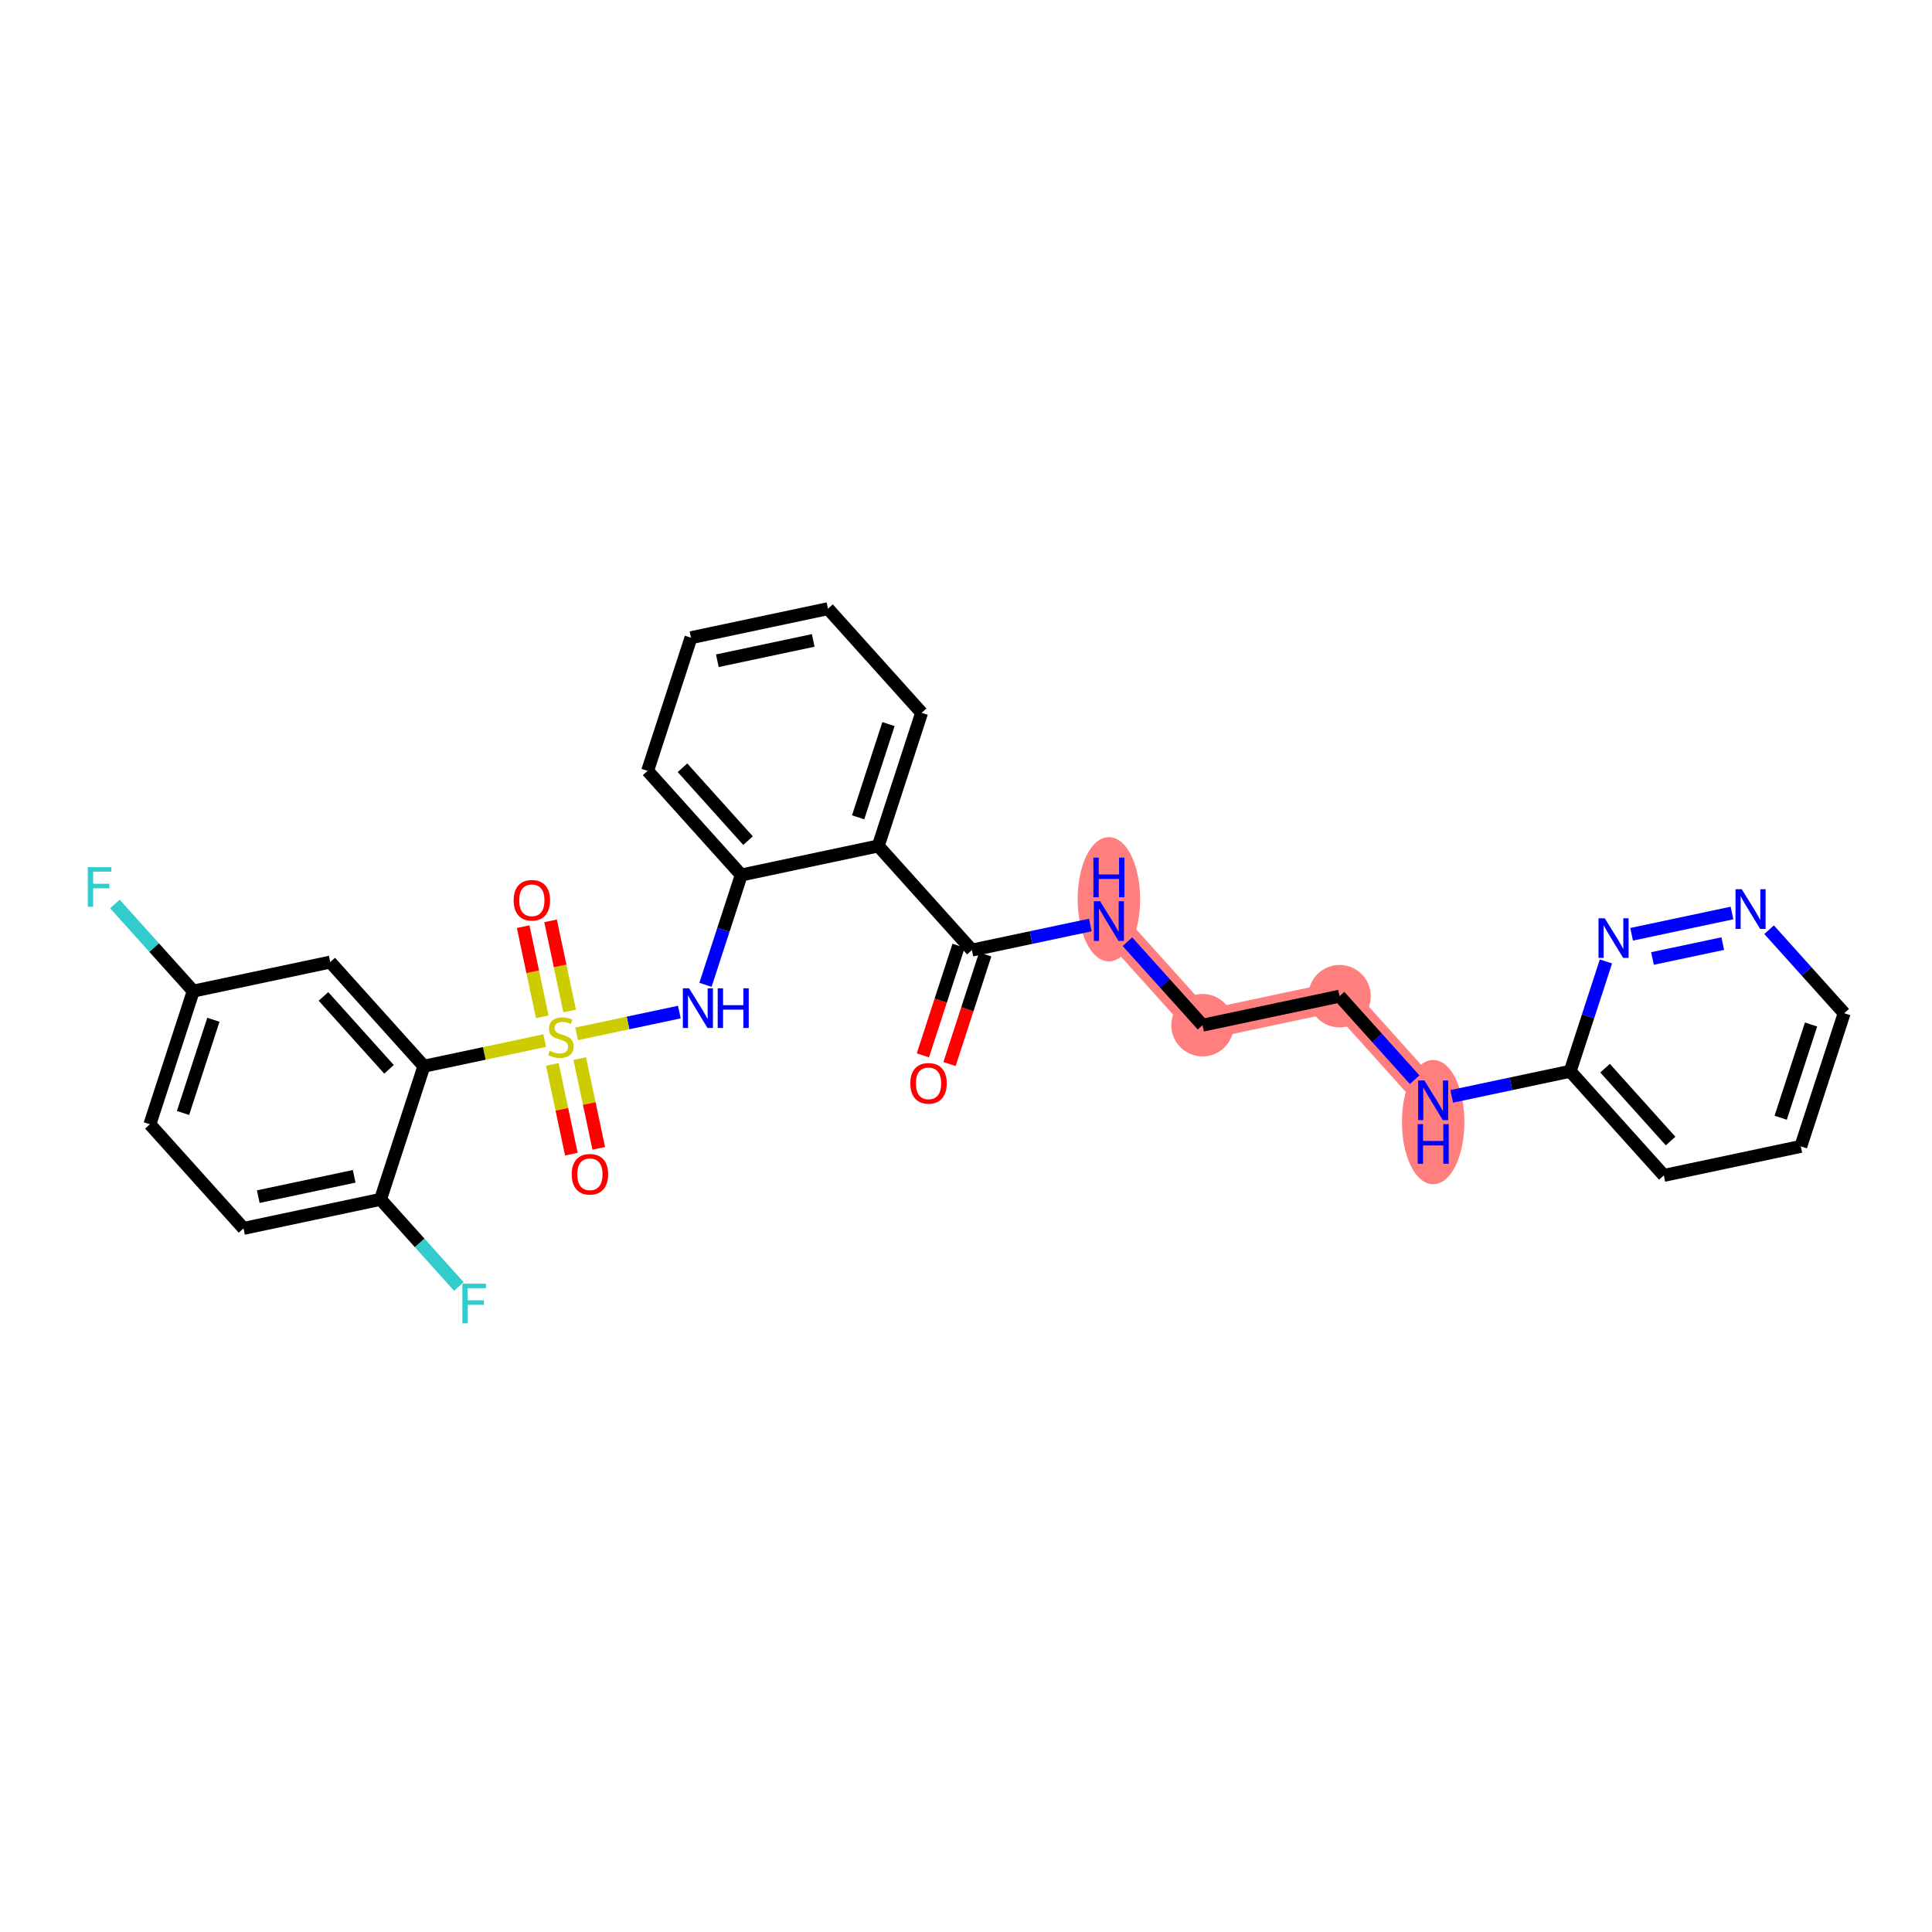 <?xml version='1.0' encoding='iso-8859-1'?>
<svg version='1.1' baseProfile='full'
              xmlns='http://www.w3.org/2000/svg'
                      xmlns:rdkit='http://www.rdkit.org/xml'
                      xmlns:xlink='http://www.w3.org/1999/xlink'
                  xml:space='preserve'
width='300px' height='300px' viewBox='0 0 300 300'>
<!-- END OF HEADER -->
<rect style='opacity:1.0;fill:#FFFFFF;stroke:none' width='300' height='300' x='0' y='0'> </rect>
<rect style='opacity:1.0;fill:#FFFFFF;stroke:none' width='300' height='300' x='0' y='0'> </rect>
<path d='M 172.189,143.022 L 186.729,159.192' style='fill:none;fill-rule:evenodd;stroke:#FF7F7F;stroke-width:4.6px;stroke-linecap:butt;stroke-linejoin:miter;stroke-opacity:1' />
<path d='M 186.729,159.192 L 208.003,154.684' style='fill:none;fill-rule:evenodd;stroke:#FF7F7F;stroke-width:4.6px;stroke-linecap:butt;stroke-linejoin:miter;stroke-opacity:1' />
<path d='M 208.003,154.684 L 222.543,170.854' style='fill:none;fill-rule:evenodd;stroke:#FF7F7F;stroke-width:4.6px;stroke-linecap:butt;stroke-linejoin:miter;stroke-opacity:1' />
<ellipse cx='172.189' cy='139.635' rx='4.349' ry='9.145'  style='fill:#FF7F7F;fill-rule:evenodd;stroke:#FF7F7F;stroke-width:1.0px;stroke-linecap:butt;stroke-linejoin:miter;stroke-opacity:1' />
<ellipse cx='186.729' cy='159.192' rx='4.349' ry='4.349'  style='fill:#FF7F7F;fill-rule:evenodd;stroke:#FF7F7F;stroke-width:1.0px;stroke-linecap:butt;stroke-linejoin:miter;stroke-opacity:1' />
<ellipse cx='208.003' cy='154.684' rx='4.349' ry='4.349'  style='fill:#FF7F7F;fill-rule:evenodd;stroke:#FF7F7F;stroke-width:1.0px;stroke-linecap:butt;stroke-linejoin:miter;stroke-opacity:1' />
<ellipse cx='222.543' cy='174.241' rx='4.349' ry='9.145'  style='fill:#FF7F7F;fill-rule:evenodd;stroke:#FF7F7F;stroke-width:1.0px;stroke-linecap:butt;stroke-linejoin:miter;stroke-opacity:1' />
<path class='bond-0 atom-0 atom-1' d='M 147.441,165.223 L 150.212,156.713' style='fill:none;fill-rule:evenodd;stroke:#FF0000;stroke-width:2.0px;stroke-linecap:butt;stroke-linejoin:miter;stroke-opacity:1' />
<path class='bond-0 atom-0 atom-1' d='M 150.212,156.713 L 152.983,148.203' style='fill:none;fill-rule:evenodd;stroke:#000000;stroke-width:2.0px;stroke-linecap:butt;stroke-linejoin:miter;stroke-opacity:1' />
<path class='bond-0 atom-0 atom-1' d='M 143.306,163.876 L 146.077,155.366' style='fill:none;fill-rule:evenodd;stroke:#FF0000;stroke-width:2.0px;stroke-linecap:butt;stroke-linejoin:miter;stroke-opacity:1' />
<path class='bond-0 atom-0 atom-1' d='M 146.077,155.366 L 148.848,146.857' style='fill:none;fill-rule:evenodd;stroke:#000000;stroke-width:2.0px;stroke-linecap:butt;stroke-linejoin:miter;stroke-opacity:1' />
<path class='bond-1 atom-1 atom-2' d='M 150.915,147.53 L 160.113,145.581' style='fill:none;fill-rule:evenodd;stroke:#000000;stroke-width:2.0px;stroke-linecap:butt;stroke-linejoin:miter;stroke-opacity:1' />
<path class='bond-1 atom-1 atom-2' d='M 160.113,145.581 L 169.31,143.632' style='fill:none;fill-rule:evenodd;stroke:#0000FF;stroke-width:2.0px;stroke-linecap:butt;stroke-linejoin:miter;stroke-opacity:1' />
<path class='bond-11 atom-1 atom-12' d='M 150.915,147.53 L 136.375,131.36' style='fill:none;fill-rule:evenodd;stroke:#000000;stroke-width:2.0px;stroke-linecap:butt;stroke-linejoin:miter;stroke-opacity:1' />
<path class='bond-2 atom-2 atom-3' d='M 175.068,146.224 L 180.899,152.708' style='fill:none;fill-rule:evenodd;stroke:#0000FF;stroke-width:2.0px;stroke-linecap:butt;stroke-linejoin:miter;stroke-opacity:1' />
<path class='bond-2 atom-2 atom-3' d='M 180.899,152.708 L 186.729,159.192' style='fill:none;fill-rule:evenodd;stroke:#000000;stroke-width:2.0px;stroke-linecap:butt;stroke-linejoin:miter;stroke-opacity:1' />
<path class='bond-3 atom-3 atom-4' d='M 186.729,159.192 L 208.003,154.684' style='fill:none;fill-rule:evenodd;stroke:#000000;stroke-width:2.0px;stroke-linecap:butt;stroke-linejoin:miter;stroke-opacity:1' />
<path class='bond-4 atom-4 atom-5' d='M 208.003,154.684 L 213.833,161.168' style='fill:none;fill-rule:evenodd;stroke:#000000;stroke-width:2.0px;stroke-linecap:butt;stroke-linejoin:miter;stroke-opacity:1' />
<path class='bond-4 atom-4 atom-5' d='M 213.833,161.168 L 219.664,167.652' style='fill:none;fill-rule:evenodd;stroke:#0000FF;stroke-width:2.0px;stroke-linecap:butt;stroke-linejoin:miter;stroke-opacity:1' />
<path class='bond-5 atom-5 atom-6' d='M 225.422,170.244 L 234.62,168.295' style='fill:none;fill-rule:evenodd;stroke:#0000FF;stroke-width:2.0px;stroke-linecap:butt;stroke-linejoin:miter;stroke-opacity:1' />
<path class='bond-5 atom-5 atom-6' d='M 234.62,168.295 L 243.817,166.346' style='fill:none;fill-rule:evenodd;stroke:#000000;stroke-width:2.0px;stroke-linecap:butt;stroke-linejoin:miter;stroke-opacity:1' />
<path class='bond-6 atom-6 atom-7' d='M 243.817,166.346 L 258.357,182.516' style='fill:none;fill-rule:evenodd;stroke:#000000;stroke-width:2.0px;stroke-linecap:butt;stroke-linejoin:miter;stroke-opacity:1' />
<path class='bond-6 atom-6 atom-7' d='M 249.232,165.864 L 259.41,177.182' style='fill:none;fill-rule:evenodd;stroke:#000000;stroke-width:2.0px;stroke-linecap:butt;stroke-linejoin:miter;stroke-opacity:1' />
<path class='bond-29 atom-11 atom-6' d='M 249.37,149.292 L 246.593,157.819' style='fill:none;fill-rule:evenodd;stroke:#0000FF;stroke-width:2.0px;stroke-linecap:butt;stroke-linejoin:miter;stroke-opacity:1' />
<path class='bond-29 atom-11 atom-6' d='M 246.593,157.819 L 243.817,166.346' style='fill:none;fill-rule:evenodd;stroke:#000000;stroke-width:2.0px;stroke-linecap:butt;stroke-linejoin:miter;stroke-opacity:1' />
<path class='bond-7 atom-7 atom-8' d='M 258.357,182.516 L 279.631,178.008' style='fill:none;fill-rule:evenodd;stroke:#000000;stroke-width:2.0px;stroke-linecap:butt;stroke-linejoin:miter;stroke-opacity:1' />
<path class='bond-8 atom-8 atom-9' d='M 279.631,178.008 L 286.364,157.331' style='fill:none;fill-rule:evenodd;stroke:#000000;stroke-width:2.0px;stroke-linecap:butt;stroke-linejoin:miter;stroke-opacity:1' />
<path class='bond-8 atom-8 atom-9' d='M 276.505,173.56 L 281.218,159.086' style='fill:none;fill-rule:evenodd;stroke:#000000;stroke-width:2.0px;stroke-linecap:butt;stroke-linejoin:miter;stroke-opacity:1' />
<path class='bond-9 atom-9 atom-10' d='M 286.364,157.331 L 280.533,150.847' style='fill:none;fill-rule:evenodd;stroke:#000000;stroke-width:2.0px;stroke-linecap:butt;stroke-linejoin:miter;stroke-opacity:1' />
<path class='bond-9 atom-9 atom-10' d='M 280.533,150.847 L 274.702,144.363' style='fill:none;fill-rule:evenodd;stroke:#0000FF;stroke-width:2.0px;stroke-linecap:butt;stroke-linejoin:miter;stroke-opacity:1' />
<path class='bond-10 atom-10 atom-11' d='M 268.944,141.771 L 253.355,145.075' style='fill:none;fill-rule:evenodd;stroke:#0000FF;stroke-width:2.0px;stroke-linecap:butt;stroke-linejoin:miter;stroke-opacity:1' />
<path class='bond-10 atom-10 atom-11' d='M 267.507,146.522 L 256.595,148.834' style='fill:none;fill-rule:evenodd;stroke:#0000FF;stroke-width:2.0px;stroke-linecap:butt;stroke-linejoin:miter;stroke-opacity:1' />
<path class='bond-12 atom-12 atom-13' d='M 136.375,131.36 L 143.108,110.683' style='fill:none;fill-rule:evenodd;stroke:#000000;stroke-width:2.0px;stroke-linecap:butt;stroke-linejoin:miter;stroke-opacity:1' />
<path class='bond-12 atom-12 atom-13' d='M 133.25,126.912 L 137.963,112.438' style='fill:none;fill-rule:evenodd;stroke:#000000;stroke-width:2.0px;stroke-linecap:butt;stroke-linejoin:miter;stroke-opacity:1' />
<path class='bond-30 atom-17 atom-12' d='M 115.102,135.868 L 136.375,131.36' style='fill:none;fill-rule:evenodd;stroke:#000000;stroke-width:2.0px;stroke-linecap:butt;stroke-linejoin:miter;stroke-opacity:1' />
<path class='bond-13 atom-13 atom-14' d='M 143.108,110.683 L 128.568,94.514' style='fill:none;fill-rule:evenodd;stroke:#000000;stroke-width:2.0px;stroke-linecap:butt;stroke-linejoin:miter;stroke-opacity:1' />
<path class='bond-14 atom-14 atom-15' d='M 128.568,94.514 L 107.294,99.021' style='fill:none;fill-rule:evenodd;stroke:#000000;stroke-width:2.0px;stroke-linecap:butt;stroke-linejoin:miter;stroke-opacity:1' />
<path class='bond-14 atom-14 atom-15' d='M 126.278,99.445 L 111.387,102.6' style='fill:none;fill-rule:evenodd;stroke:#000000;stroke-width:2.0px;stroke-linecap:butt;stroke-linejoin:miter;stroke-opacity:1' />
<path class='bond-15 atom-15 atom-16' d='M 107.294,99.021 L 100.561,119.698' style='fill:none;fill-rule:evenodd;stroke:#000000;stroke-width:2.0px;stroke-linecap:butt;stroke-linejoin:miter;stroke-opacity:1' />
<path class='bond-16 atom-16 atom-17' d='M 100.561,119.698 L 115.102,135.868' style='fill:none;fill-rule:evenodd;stroke:#000000;stroke-width:2.0px;stroke-linecap:butt;stroke-linejoin:miter;stroke-opacity:1' />
<path class='bond-16 atom-16 atom-17' d='M 105.976,119.216 L 116.154,130.534' style='fill:none;fill-rule:evenodd;stroke:#000000;stroke-width:2.0px;stroke-linecap:butt;stroke-linejoin:miter;stroke-opacity:1' />
<path class='bond-17 atom-17 atom-18' d='M 115.102,135.868 L 112.325,144.395' style='fill:none;fill-rule:evenodd;stroke:#000000;stroke-width:2.0px;stroke-linecap:butt;stroke-linejoin:miter;stroke-opacity:1' />
<path class='bond-17 atom-17 atom-18' d='M 112.325,144.395 L 109.548,152.922' style='fill:none;fill-rule:evenodd;stroke:#0000FF;stroke-width:2.0px;stroke-linecap:butt;stroke-linejoin:miter;stroke-opacity:1' />
<path class='bond-18 atom-18 atom-19' d='M 105.489,157.155 L 97.515,158.845' style='fill:none;fill-rule:evenodd;stroke:#0000FF;stroke-width:2.0px;stroke-linecap:butt;stroke-linejoin:miter;stroke-opacity:1' />
<path class='bond-18 atom-18 atom-19' d='M 97.515,158.845 L 89.54,160.535' style='fill:none;fill-rule:evenodd;stroke:#CCCC00;stroke-width:2.0px;stroke-linecap:butt;stroke-linejoin:miter;stroke-opacity:1' />
<path class='bond-19 atom-19 atom-20' d='M 88.457,156.988 L 86.974,149.989' style='fill:none;fill-rule:evenodd;stroke:#CCCC00;stroke-width:2.0px;stroke-linecap:butt;stroke-linejoin:miter;stroke-opacity:1' />
<path class='bond-19 atom-19 atom-20' d='M 86.974,149.989 L 85.491,142.99' style='fill:none;fill-rule:evenodd;stroke:#FF0000;stroke-width:2.0px;stroke-linecap:butt;stroke-linejoin:miter;stroke-opacity:1' />
<path class='bond-19 atom-19 atom-20' d='M 84.202,157.889 L 82.719,150.89' style='fill:none;fill-rule:evenodd;stroke:#CCCC00;stroke-width:2.0px;stroke-linecap:butt;stroke-linejoin:miter;stroke-opacity:1' />
<path class='bond-19 atom-19 atom-20' d='M 82.719,150.89 L 81.236,143.891' style='fill:none;fill-rule:evenodd;stroke:#FF0000;stroke-width:2.0px;stroke-linecap:butt;stroke-linejoin:miter;stroke-opacity:1' />
<path class='bond-20 atom-19 atom-21' d='M 85.769,165.283 L 87.245,172.249' style='fill:none;fill-rule:evenodd;stroke:#CCCC00;stroke-width:2.0px;stroke-linecap:butt;stroke-linejoin:miter;stroke-opacity:1' />
<path class='bond-20 atom-19 atom-21' d='M 87.245,172.249 L 88.721,179.216' style='fill:none;fill-rule:evenodd;stroke:#FF0000;stroke-width:2.0px;stroke-linecap:butt;stroke-linejoin:miter;stroke-opacity:1' />
<path class='bond-20 atom-19 atom-21' d='M 90.023,164.381 L 91.499,171.348' style='fill:none;fill-rule:evenodd;stroke:#CCCC00;stroke-width:2.0px;stroke-linecap:butt;stroke-linejoin:miter;stroke-opacity:1' />
<path class='bond-20 atom-19 atom-21' d='M 91.499,171.348 L 92.975,178.314' style='fill:none;fill-rule:evenodd;stroke:#FF0000;stroke-width:2.0px;stroke-linecap:butt;stroke-linejoin:miter;stroke-opacity:1' />
<path class='bond-21 atom-19 atom-22' d='M 84.577,161.586 L 75.199,163.573' style='fill:none;fill-rule:evenodd;stroke:#CCCC00;stroke-width:2.0px;stroke-linecap:butt;stroke-linejoin:miter;stroke-opacity:1' />
<path class='bond-21 atom-19 atom-22' d='M 75.199,163.573 L 65.822,165.56' style='fill:none;fill-rule:evenodd;stroke:#000000;stroke-width:2.0px;stroke-linecap:butt;stroke-linejoin:miter;stroke-opacity:1' />
<path class='bond-22 atom-22 atom-23' d='M 65.822,165.56 L 51.281,149.391' style='fill:none;fill-rule:evenodd;stroke:#000000;stroke-width:2.0px;stroke-linecap:butt;stroke-linejoin:miter;stroke-opacity:1' />
<path class='bond-22 atom-22 atom-23' d='M 60.407,166.043 L 50.228,154.724' style='fill:none;fill-rule:evenodd;stroke:#000000;stroke-width:2.0px;stroke-linecap:butt;stroke-linejoin:miter;stroke-opacity:1' />
<path class='bond-31 atom-28 atom-22' d='M 59.089,186.238 L 65.822,165.56' style='fill:none;fill-rule:evenodd;stroke:#000000;stroke-width:2.0px;stroke-linecap:butt;stroke-linejoin:miter;stroke-opacity:1' />
<path class='bond-23 atom-23 atom-24' d='M 51.281,149.391 L 30.008,153.898' style='fill:none;fill-rule:evenodd;stroke:#000000;stroke-width:2.0px;stroke-linecap:butt;stroke-linejoin:miter;stroke-opacity:1' />
<path class='bond-24 atom-24 atom-25' d='M 30.008,153.898 L 23.925,147.134' style='fill:none;fill-rule:evenodd;stroke:#000000;stroke-width:2.0px;stroke-linecap:butt;stroke-linejoin:miter;stroke-opacity:1' />
<path class='bond-24 atom-24 atom-25' d='M 23.925,147.134 L 17.842,140.37' style='fill:none;fill-rule:evenodd;stroke:#33CCCC;stroke-width:2.0px;stroke-linecap:butt;stroke-linejoin:miter;stroke-opacity:1' />
<path class='bond-25 atom-24 atom-26' d='M 30.008,153.898 L 23.275,174.576' style='fill:none;fill-rule:evenodd;stroke:#000000;stroke-width:2.0px;stroke-linecap:butt;stroke-linejoin:miter;stroke-opacity:1' />
<path class='bond-25 atom-24 atom-26' d='M 33.133,158.347 L 28.42,172.821' style='fill:none;fill-rule:evenodd;stroke:#000000;stroke-width:2.0px;stroke-linecap:butt;stroke-linejoin:miter;stroke-opacity:1' />
<path class='bond-26 atom-26 atom-27' d='M 23.275,174.576 L 37.815,190.745' style='fill:none;fill-rule:evenodd;stroke:#000000;stroke-width:2.0px;stroke-linecap:butt;stroke-linejoin:miter;stroke-opacity:1' />
<path class='bond-27 atom-27 atom-28' d='M 37.815,190.745 L 59.089,186.238' style='fill:none;fill-rule:evenodd;stroke:#000000;stroke-width:2.0px;stroke-linecap:butt;stroke-linejoin:miter;stroke-opacity:1' />
<path class='bond-27 atom-27 atom-28' d='M 40.105,185.814 L 54.996,182.659' style='fill:none;fill-rule:evenodd;stroke:#000000;stroke-width:2.0px;stroke-linecap:butt;stroke-linejoin:miter;stroke-opacity:1' />
<path class='bond-28 atom-28 atom-29' d='M 59.089,186.238 L 65.172,193.002' style='fill:none;fill-rule:evenodd;stroke:#000000;stroke-width:2.0px;stroke-linecap:butt;stroke-linejoin:miter;stroke-opacity:1' />
<path class='bond-28 atom-28 atom-29' d='M 65.172,193.002 L 71.254,199.766' style='fill:none;fill-rule:evenodd;stroke:#33CCCC;stroke-width:2.0px;stroke-linecap:butt;stroke-linejoin:miter;stroke-opacity:1' />
<path  class='atom-0' d='M 141.356 168.225
Q 141.356 166.746, 142.086 165.919
Q 142.817 165.093, 144.182 165.093
Q 145.548 165.093, 146.279 165.919
Q 147.009 166.746, 147.009 168.225
Q 147.009 169.721, 146.27 170.573
Q 145.531 171.417, 144.182 171.417
Q 142.826 171.417, 142.086 170.573
Q 141.356 169.729, 141.356 168.225
M 144.182 170.721
Q 145.122 170.721, 145.626 170.095
Q 146.14 169.46, 146.14 168.225
Q 146.14 167.015, 145.626 166.407
Q 145.122 165.789, 144.182 165.789
Q 143.243 165.789, 142.73 166.398
Q 142.225 167.007, 142.225 168.225
Q 142.225 169.468, 142.73 170.095
Q 143.243 170.721, 144.182 170.721
' fill='#FF0000'/>
<path  class='atom-2' d='M 170.828 139.943
L 172.846 143.205
Q 173.046 143.527, 173.368 144.11
Q 173.689 144.692, 173.707 144.727
L 173.707 139.943
L 174.524 139.943
L 174.524 146.102
L 173.681 146.102
L 171.515 142.535
Q 171.263 142.118, 170.993 141.639
Q 170.732 141.161, 170.654 141.013
L 170.654 146.102
L 169.853 146.102
L 169.853 139.943
L 170.828 139.943
' fill='#0000FF'/>
<path  class='atom-2' d='M 169.78 133.169
L 170.615 133.169
L 170.615 135.787
L 173.763 135.787
L 173.763 133.169
L 174.598 133.169
L 174.598 139.327
L 173.763 139.327
L 173.763 136.483
L 170.615 136.483
L 170.615 139.327
L 169.78 139.327
L 169.78 133.169
' fill='#0000FF'/>
<path  class='atom-5' d='M 221.182 167.775
L 223.2 171.036
Q 223.4 171.358, 223.722 171.941
Q 224.044 172.524, 224.061 172.559
L 224.061 167.775
L 224.879 167.775
L 224.879 173.933
L 224.035 173.933
L 221.869 170.367
Q 221.617 169.949, 221.347 169.471
Q 221.086 168.992, 221.008 168.845
L 221.008 173.933
L 220.208 173.933
L 220.208 167.775
L 221.182 167.775
' fill='#0000FF'/>
<path  class='atom-5' d='M 220.134 174.549
L 220.969 174.549
L 220.969 177.167
L 224.118 177.167
L 224.118 174.549
L 224.953 174.549
L 224.953 180.707
L 224.118 180.707
L 224.118 177.863
L 220.969 177.863
L 220.969 180.707
L 220.134 180.707
L 220.134 174.549
' fill='#0000FF'/>
<path  class='atom-10' d='M 270.462 138.082
L 272.48 141.344
Q 272.68 141.666, 273.002 142.249
Q 273.324 142.831, 273.341 142.866
L 273.341 138.082
L 274.159 138.082
L 274.159 144.241
L 273.315 144.241
L 271.149 140.674
Q 270.897 140.257, 270.627 139.778
Q 270.366 139.3, 270.288 139.152
L 270.288 144.241
L 269.488 144.241
L 269.488 138.082
L 270.462 138.082
' fill='#0000FF'/>
<path  class='atom-11' d='M 249.188 142.59
L 251.206 145.852
Q 251.407 146.174, 251.728 146.756
Q 252.05 147.339, 252.068 147.374
L 252.068 142.59
L 252.885 142.59
L 252.885 148.748
L 252.042 148.748
L 249.876 145.182
Q 249.623 144.764, 249.354 144.286
Q 249.093 143.808, 249.014 143.66
L 249.014 148.748
L 248.214 148.748
L 248.214 142.59
L 249.188 142.59
' fill='#0000FF'/>
<path  class='atom-18' d='M 107.007 153.466
L 109.025 156.728
Q 109.225 157.05, 109.547 157.632
Q 109.869 158.215, 109.886 158.25
L 109.886 153.466
L 110.704 153.466
L 110.704 159.624
L 109.86 159.624
L 107.694 156.058
Q 107.442 155.641, 107.173 155.162
Q 106.912 154.684, 106.833 154.536
L 106.833 159.624
L 106.033 159.624
L 106.033 153.466
L 107.007 153.466
' fill='#0000FF'/>
<path  class='atom-18' d='M 111.443 153.466
L 112.278 153.466
L 112.278 156.084
L 115.427 156.084
L 115.427 153.466
L 116.262 153.466
L 116.262 159.624
L 115.427 159.624
L 115.427 156.78
L 112.278 156.78
L 112.278 159.624
L 111.443 159.624
L 111.443 153.466
' fill='#0000FF'/>
<path  class='atom-19' d='M 85.356 163.166
Q 85.425 163.193, 85.712 163.314
Q 85.999 163.436, 86.312 163.514
Q 86.634 163.584, 86.947 163.584
Q 87.53 163.584, 87.869 163.306
Q 88.209 163.019, 88.209 162.523
Q 88.209 162.184, 88.035 161.975
Q 87.869 161.766, 87.608 161.653
Q 87.347 161.54, 86.912 161.409
Q 86.365 161.244, 86.034 161.088
Q 85.712 160.931, 85.477 160.6
Q 85.251 160.27, 85.251 159.713
Q 85.251 158.939, 85.773 158.461
Q 86.304 157.982, 87.347 157.982
Q 88.061 157.982, 88.87 158.322
L 88.669 158.991
Q 87.93 158.687, 87.374 158.687
Q 86.773 158.687, 86.443 158.939
Q 86.112 159.183, 86.121 159.609
Q 86.121 159.939, 86.286 160.139
Q 86.46 160.34, 86.704 160.453
Q 86.956 160.566, 87.374 160.696
Q 87.93 160.87, 88.261 161.044
Q 88.591 161.218, 88.826 161.575
Q 89.07 161.923, 89.07 162.523
Q 89.07 163.375, 88.496 163.836
Q 87.93 164.289, 86.982 164.289
Q 86.434 164.289, 86.016 164.167
Q 85.608 164.054, 85.121 163.854
L 85.356 163.166
' fill='#CCCC00'/>
<path  class='atom-20' d='M 79.761 139.797
Q 79.761 138.318, 80.491 137.492
Q 81.222 136.665, 82.588 136.665
Q 83.953 136.665, 84.684 137.492
Q 85.415 138.318, 85.415 139.797
Q 85.415 141.293, 84.675 142.145
Q 83.936 142.989, 82.588 142.989
Q 81.231 142.989, 80.491 142.145
Q 79.761 141.302, 79.761 139.797
M 82.588 142.293
Q 83.527 142.293, 84.031 141.667
Q 84.545 141.032, 84.545 139.797
Q 84.545 138.588, 84.031 137.979
Q 83.527 137.361, 82.588 137.361
Q 81.648 137.361, 81.135 137.97
Q 80.63 138.579, 80.63 139.797
Q 80.63 141.041, 81.135 141.667
Q 81.648 142.293, 82.588 142.293
' fill='#FF0000'/>
<path  class='atom-21' d='M 88.776 182.344
Q 88.776 180.865, 89.507 180.039
Q 90.237 179.212, 91.603 179.212
Q 92.968 179.212, 93.699 180.039
Q 94.43 180.865, 94.43 182.344
Q 94.43 183.84, 93.69 184.692
Q 92.951 185.536, 91.603 185.536
Q 90.246 185.536, 89.507 184.692
Q 88.776 183.848, 88.776 182.344
M 91.603 184.84
Q 92.542 184.84, 93.047 184.214
Q 93.56 183.579, 93.56 182.344
Q 93.56 181.135, 93.047 180.526
Q 92.542 179.908, 91.603 179.908
Q 90.663 179.908, 90.15 180.517
Q 89.646 181.126, 89.646 182.344
Q 89.646 183.587, 90.15 184.214
Q 90.663 184.84, 91.603 184.84
' fill='#FF0000'/>
<path  class='atom-25' d='M 13.636 134.65
L 17.298 134.65
L 17.298 135.354
L 14.463 135.354
L 14.463 137.224
L 16.985 137.224
L 16.985 137.938
L 14.463 137.938
L 14.463 140.808
L 13.636 140.808
L 13.636 134.65
' fill='#33CCCC'/>
<path  class='atom-29' d='M 71.798 199.328
L 75.46 199.328
L 75.46 200.032
L 72.624 200.032
L 72.624 201.903
L 75.147 201.903
L 75.147 202.616
L 72.624 202.616
L 72.624 205.486
L 71.798 205.486
L 71.798 199.328
' fill='#33CCCC'/>
</svg>
